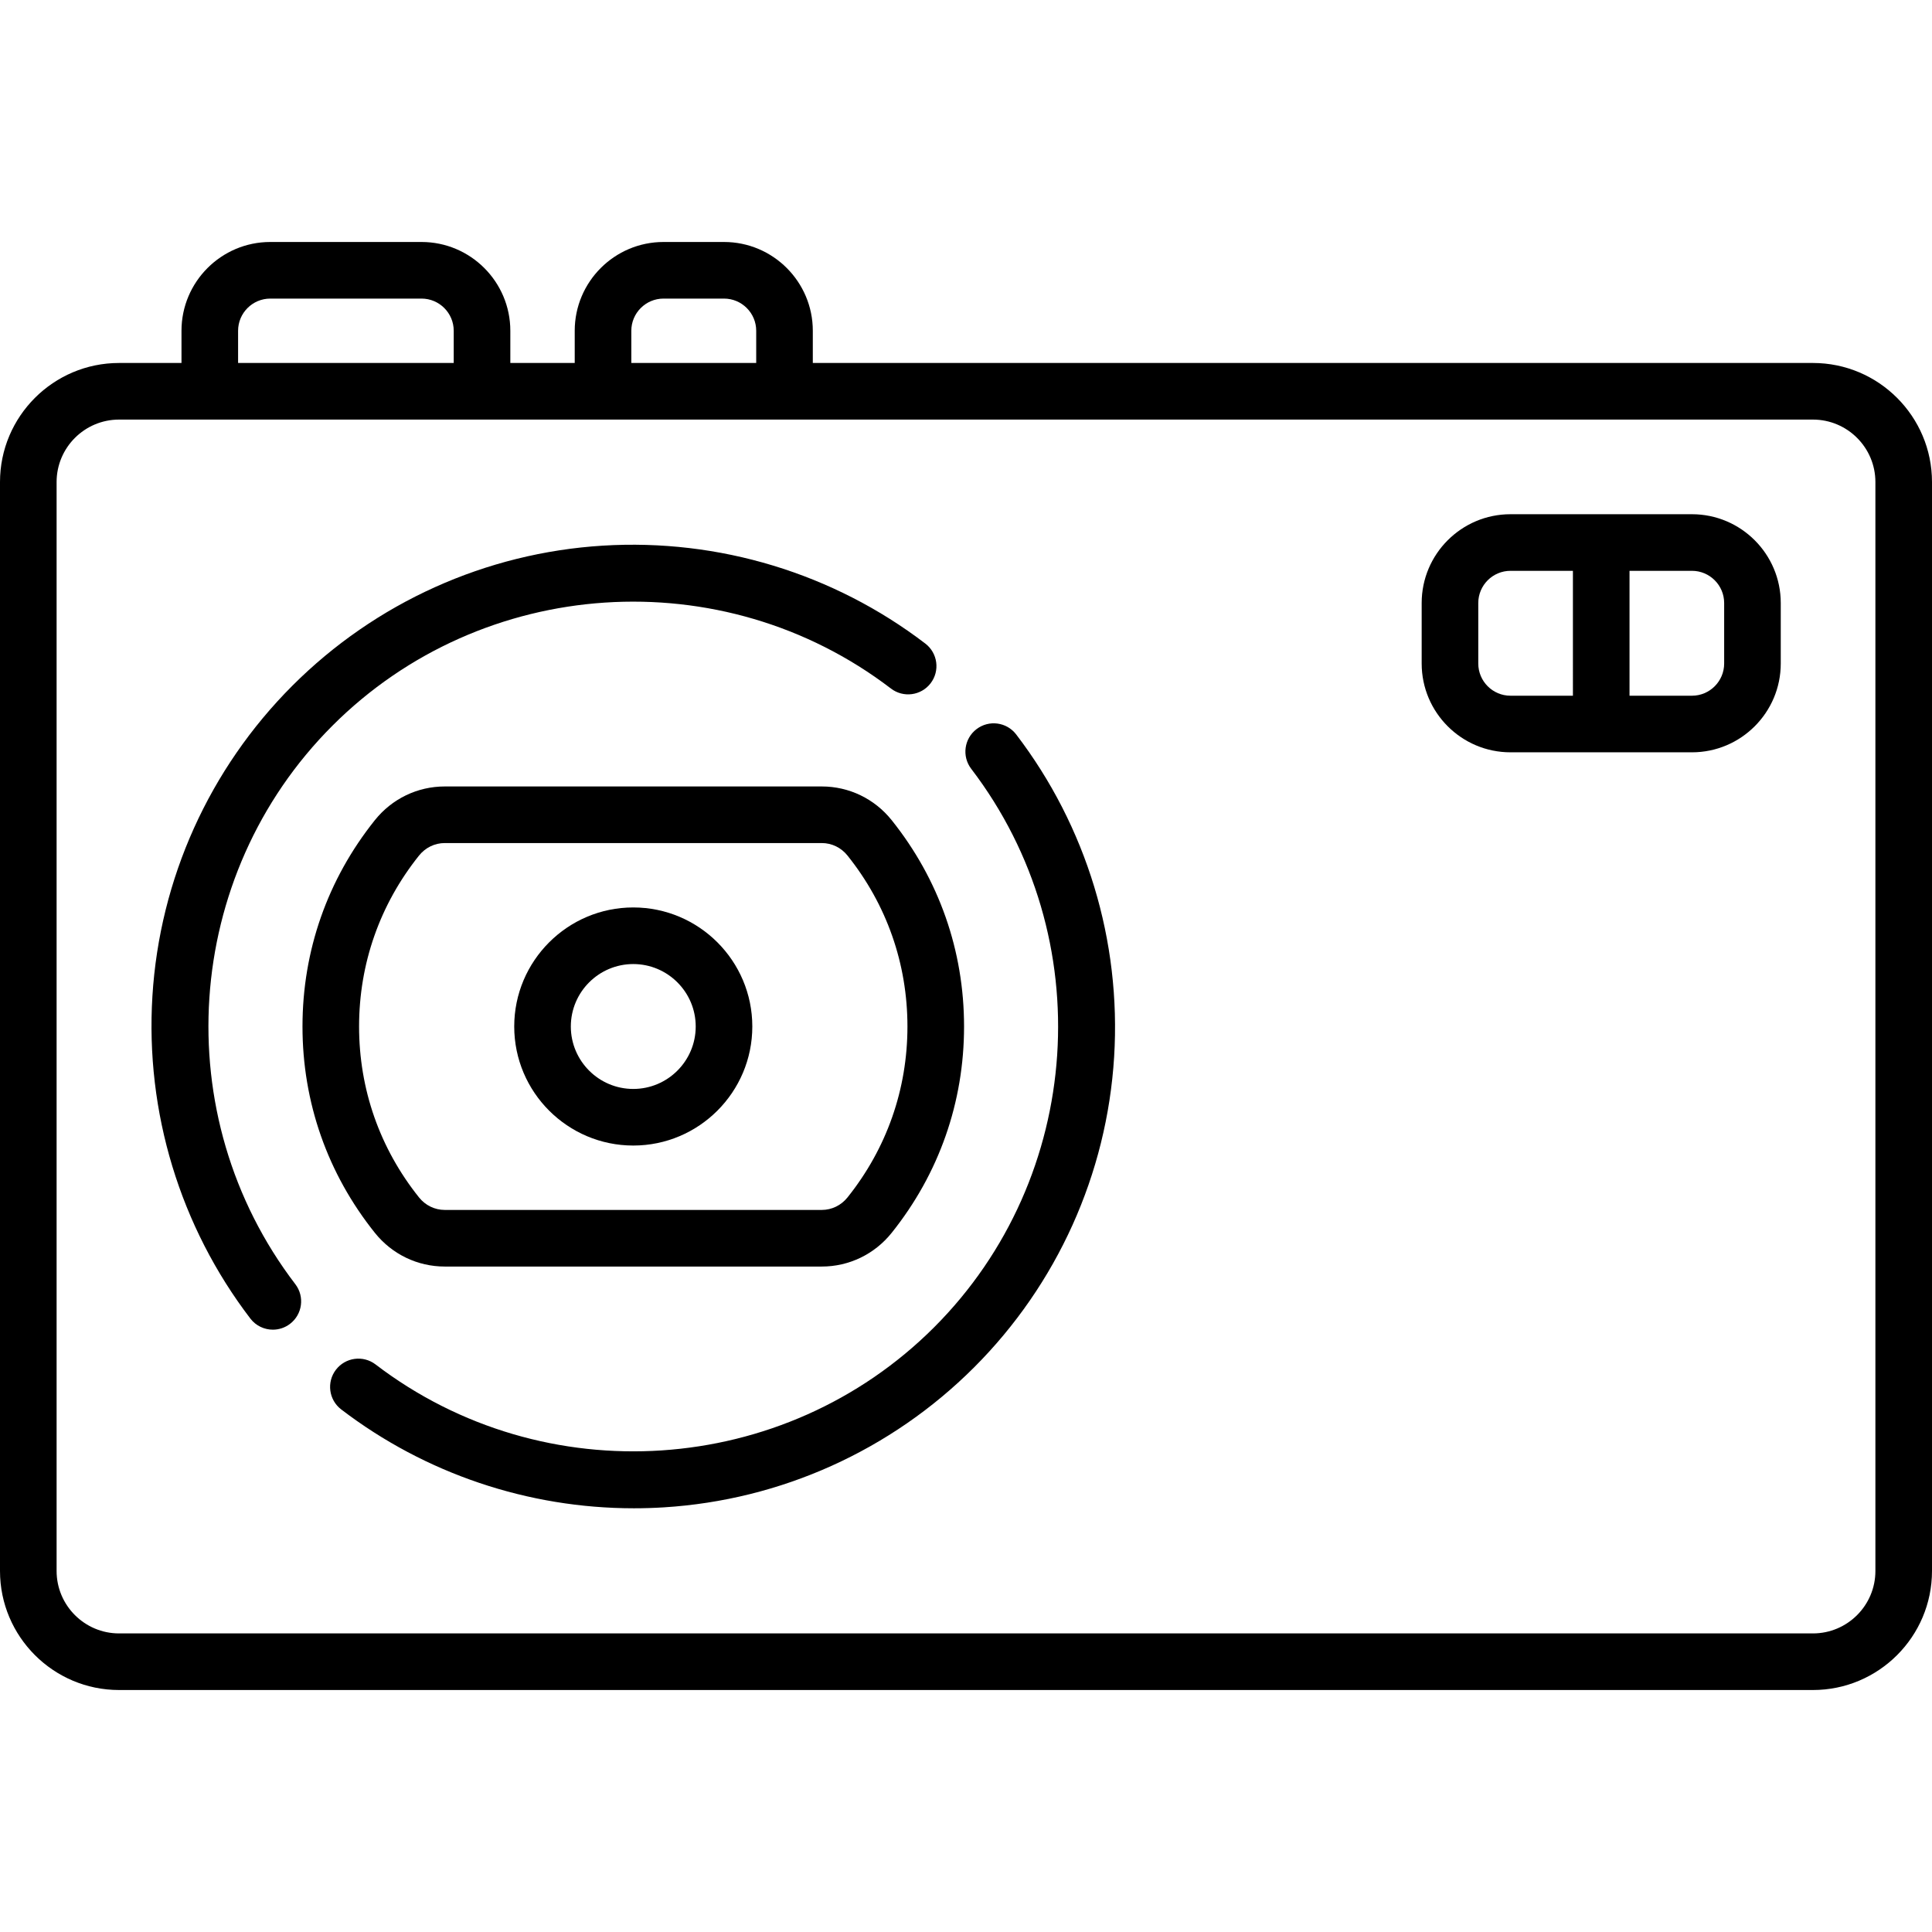 <?xml version="1.0" encoding="iso-8859-1"?>
<!-- Generator: Adobe Illustrator 19.0.0, SVG Export Plug-In . SVG Version: 6.00 Build 0)  -->
<svg version="1.1" id="Capa_1" xmlns="http://www.w3.org/2000/svg" xmlns:xlink="http://www.w3.org/1999/xlink" x="0px" y="0px"
	 viewBox="0 0 511.999 511.999" style="enable-background:new 0 0 511.999 511.999;" xml:space="preserve">
<g>
	<g>
		<path d="M480.452,96.193H215.403v-8.532c0-12.976-10.557-23.532-23.532-23.532h-16.032c-12.976,0-23.532,10.557-23.532,23.532
			v8.532h-17.065v-8.532c0-12.976-10.557-23.532-23.532-23.532H71.629c-12.976,0-23.532,10.557-23.532,23.532v8.532H31.548
			C14.152,96.193,0,110.346,0,127.742v288.58c0,17.396,14.152,31.549,31.548,31.549h448.903c17.396,0,31.548-14.152,31.548-31.549
			v-288.58C512,110.346,497.848,96.193,480.452,96.193z M167.306,87.661L167.306,87.661c0.001-4.705,3.829-8.532,8.533-8.532h16.032
			c4.705,0,8.532,3.827,8.532,8.532v8.532h-33.097V87.661z M63.097,87.661c0-4.705,3.828-8.532,8.532-8.532h40.081
			c4.705,0,8.532,3.827,8.532,8.532v8.532H63.097V87.661z M480.452,432.871H31.548c-9.125,0-16.548-7.424-16.548-16.549v-288.58
			c0-9.125,7.423-16.549,16.548-16.549h448.903c9.125,0,16.548,7.424,16.548,16.549v288.58H497
			C497,425.447,489.577,432.871,480.452,432.871z"/>
	</g>
</g>
<g>
	<g>
		<path d="M236.315,217.366c-4.547-5.686-11.302-8.946-18.532-8.946h-99.919c-7.23,0-13.985,3.261-18.533,8.946
			c-12.541,15.682-19.169,34.585-19.169,54.667c0,20.081,6.629,38.984,19.17,54.667c4.547,5.685,11.302,8.946,18.532,8.946h99.918
			c7.229,0,13.984-3.261,18.532-8.946c12.541-15.683,19.17-34.586,19.17-54.667C255.484,251.951,248.855,233.048,236.315,217.366z
			 M224.599,317.329c-1.686,2.107-4.17,3.315-6.818,3.315h-99.918c-2.648,0-5.133-1.208-6.818-3.315
			c-10.392-12.994-15.885-28.658-15.885-45.298c0.001-16.64,5.494-32.304,15.885-45.298c1.686-2.107,4.17-3.315,6.818-3.315h99.919
			c2.648,0,5.133,1.208,6.817,3.315c10.392,12.993,15.884,28.657,15.884,45.298C240.483,288.672,234.99,304.336,224.599,317.329z"/>
	</g>
</g>
<g>
	<g>
		<path d="M167.823,240.483c-17.396,0-31.548,14.152-31.548,31.549c0,17.397,14.152,31.549,31.548,31.549
			s31.548-14.152,31.548-31.549C199.371,254.634,185.219,240.483,167.823,240.483z M167.823,288.581
			c-9.125,0-16.548-7.424-16.548-16.549s7.423-16.549,16.548-16.549s16.548,7.424,16.548,16.549S176.948,288.581,167.823,288.581z"
			/>
	</g>
</g>
<g>
	<g>
		<path d="M448.387,136.274H400.29c-12.976,0-23.532,10.557-23.532,23.532v16.032c0,12.976,10.557,23.532,23.532,23.532h48.097
			c12.976,0,23.532-10.557,23.532-23.532v-16.032C471.919,146.831,461.363,136.274,448.387,136.274z M416.838,184.372H400.29
			c-4.704-0.001-8.532-3.828-8.532-8.533v-16.032c0-4.705,3.828-8.532,8.532-8.532h16.548V184.372z M456.919,175.839
			c0,4.705-3.828,8.532-8.532,8.532h-16.548v-33.097h16.548c4.705,0,8.532,3.827,8.532,8.532V175.839z"/>
	</g>
</g>
<g>
	<g>
		<path d="M245.222,170.556c-24.379-18.634-54.723-27.843-85.464-25.955c-31.036,1.915-60.25,15.093-82.262,37.104
			c-22.012,22.013-35.189,51.228-37.104,82.263c-1.896,30.733,7.321,61.085,25.955,85.464c1.477,1.932,3.708,2.945,5.964,2.945
			c1.588,0,3.189-0.502,4.549-1.541c3.291-2.516,3.919-7.223,1.404-10.514c-34.124-44.646-29.895-108.277,9.838-148.009
			c39.732-39.735,103.363-43.966,148.01-9.839c3.292,2.516,7.997,1.887,10.514-1.404
			C249.141,177.779,248.512,173.072,245.222,170.556z"/>
	</g>
</g>
<g>
	<g>
		<path d="M269.3,194.634c-2.517-3.292-7.222-3.92-10.514-1.405c-3.291,2.516-3.919,7.223-1.404,10.514
			c34.125,44.646,29.896,108.277-9.838,148.01c-39.733,39.735-103.363,43.965-148.011,9.839c-3.29-2.513-7.997-1.885-10.513,1.404
			c-2.515,3.291-1.886,7.998,1.405,10.514c22.287,17.034,49.56,26.198,77.558,26.198c2.628,0,5.268-0.081,7.905-0.243
			c31.036-1.915,60.251-15.093,82.263-37.104c22.012-22.013,35.189-51.227,37.104-82.263
			C297.151,249.364,287.933,219.012,269.3,194.634z"/>
	</g>
</g>
<g>
</g>
<g>
</g>
<g>
</g>
<g>
</g>
<g>
</g>
<g>
</g>
<g>
</g>
<g>
</g>
<g>
</g>
<g>
</g>
<g>
</g>
<g>
</g>
<g>
</g>
<g>
</g>
<g>
</g>
</svg>
